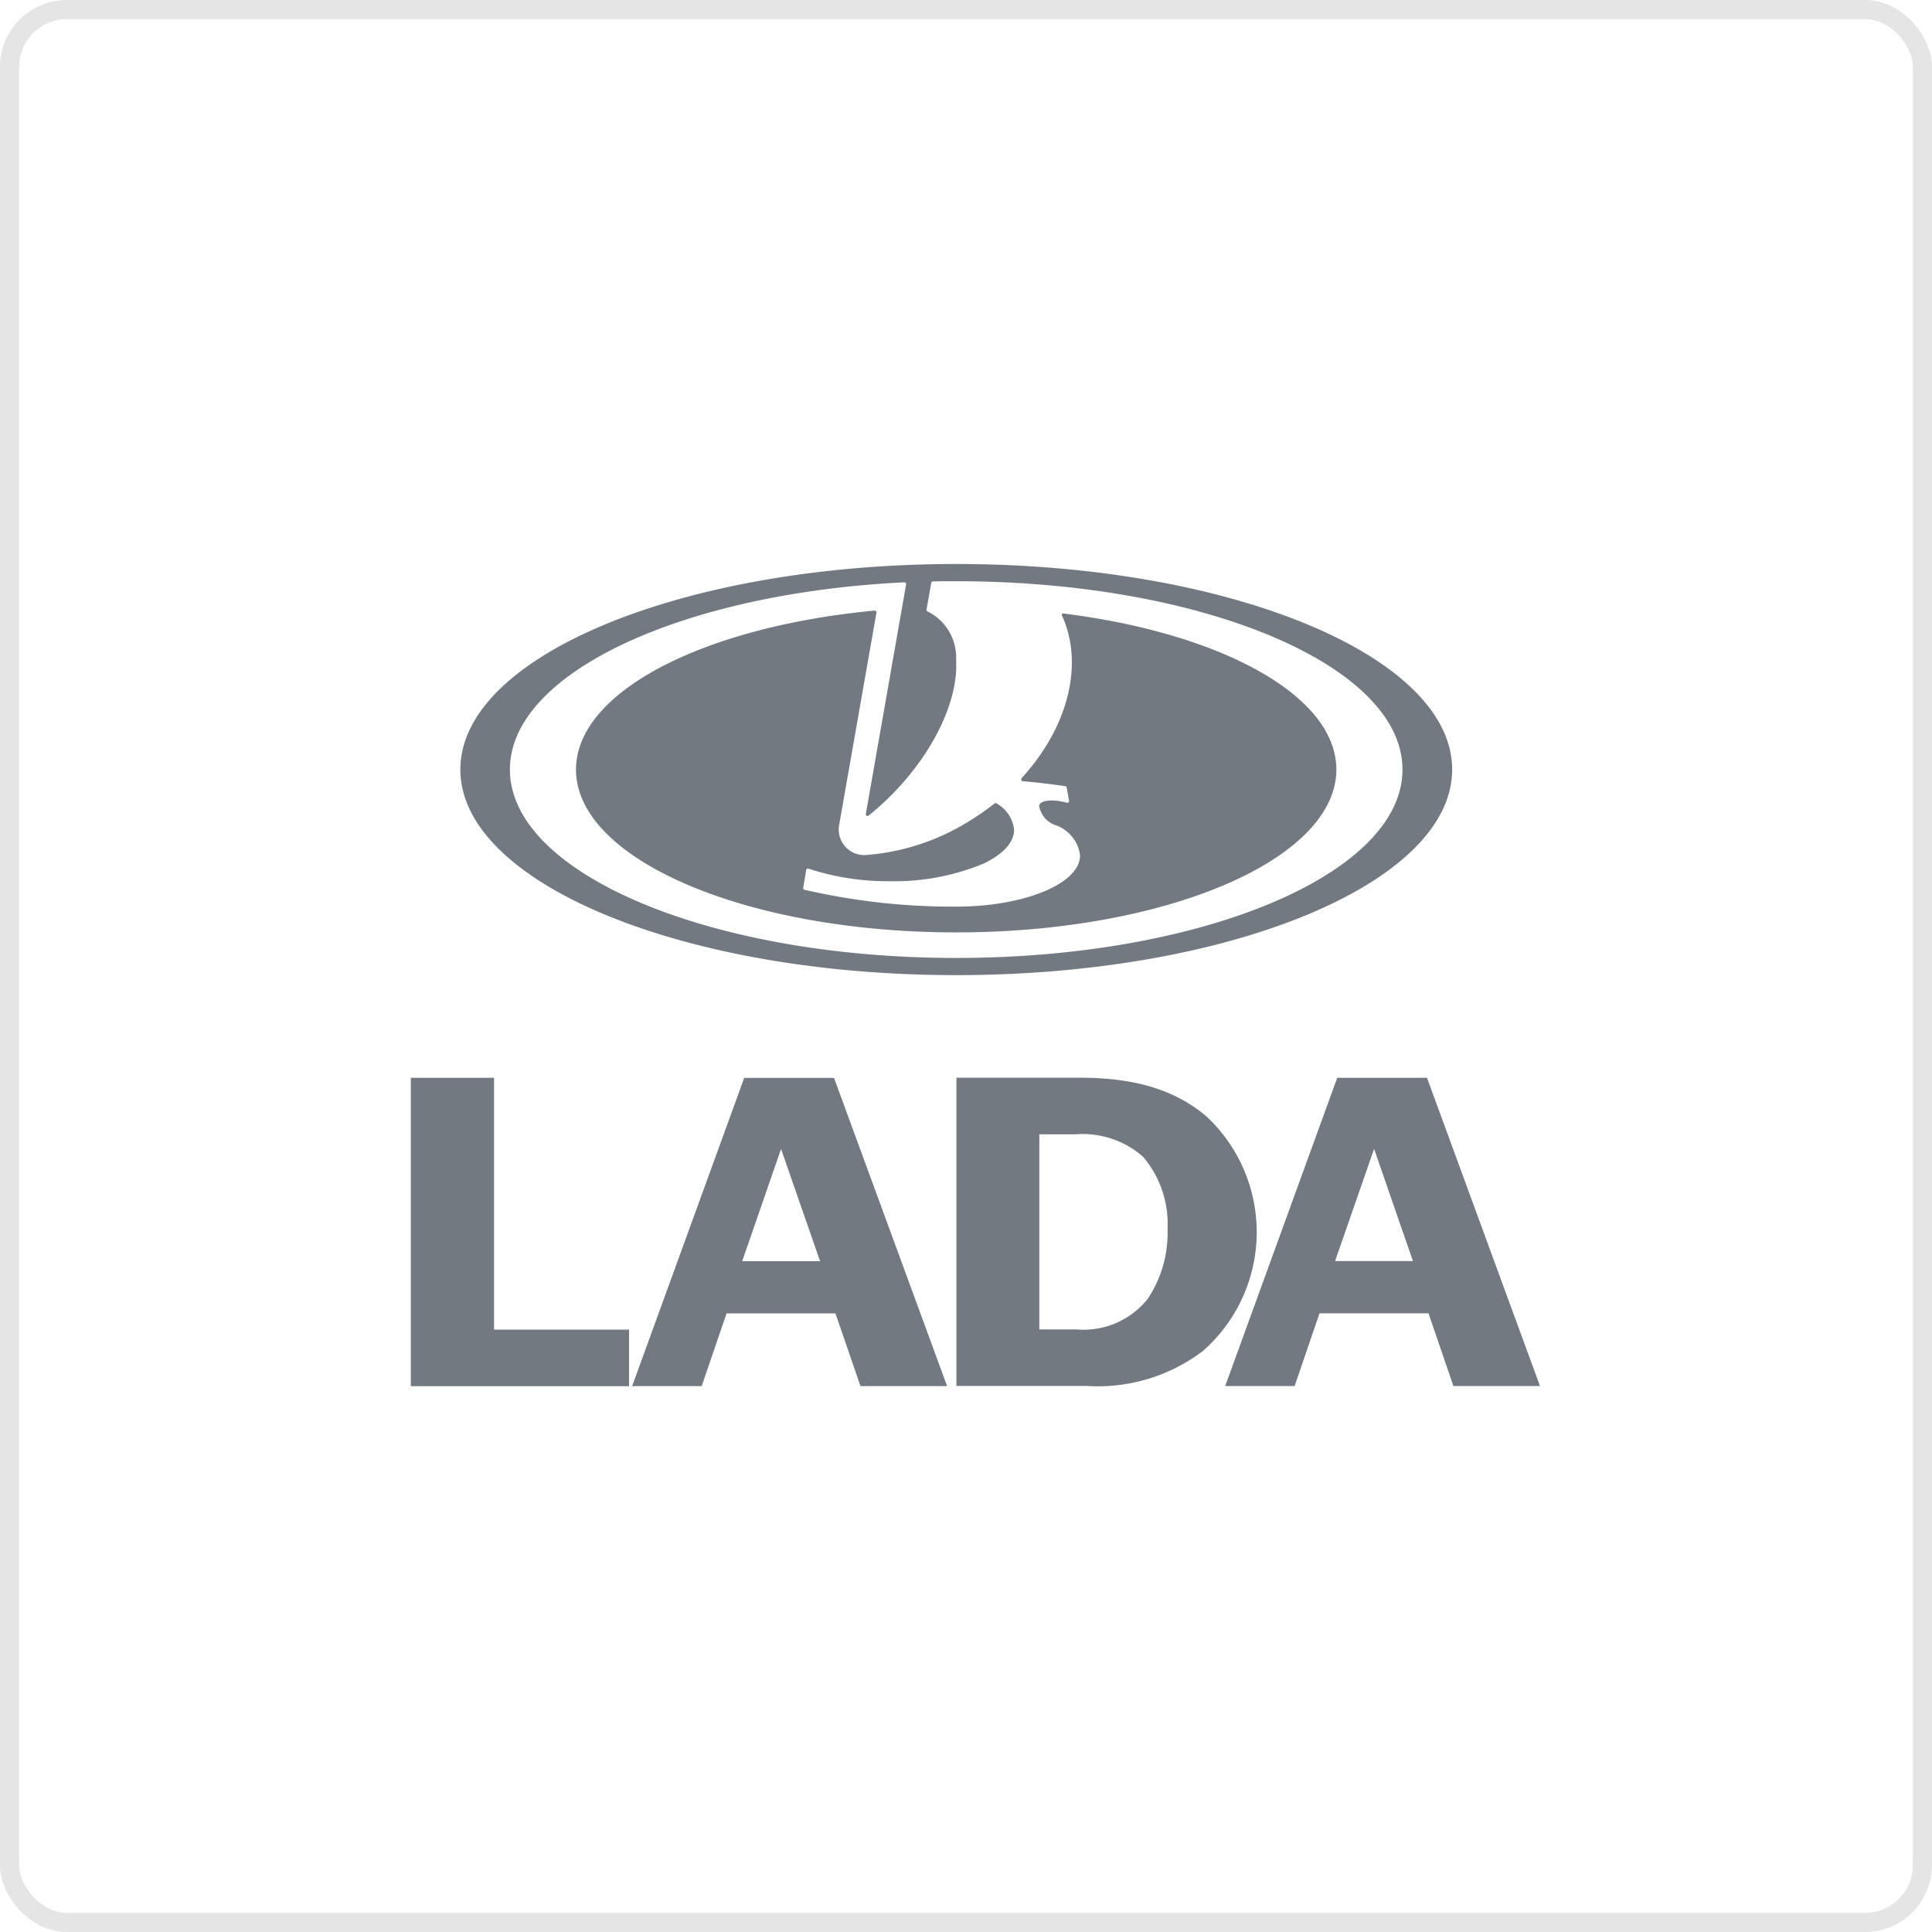 <svg id="lada" xmlns="http://www.w3.org/2000/svg" width="101" height="101" viewBox="0 0 101 101">
  <defs>
    <style>
      .cls-1 {
        fill: none;
        stroke: #e5e5e5;
        stroke-width: 1px;
      }

      .cls-2 {
        fill: #727981;
        fill-rule: evenodd;
      }
    </style>
  </defs>
  <rect id="Прямоугольник_скругл._углы_2" data-name="Прямоугольник, скругл. углы 2" class="cls-1" x="0.5" y="0.5" width="100" height="100" rx="3" ry="3"/>
  <path id="Фигура_33" data-name="Фигура 33" class="cls-2" d="M580.415,556.729c0-5.932-11.607-10.744-25.925-10.744s-25.923,4.812-25.923,10.744,11.608,10.748,25.923,10.748S580.415,562.661,580.415,556.729Zm-25.925,9.85c-12.882,0-23.334-4.408-23.334-9.85,0-5.05,9.023-9.223,20.63-9.787a0.1,0.1,0,0,1,.087.084l-2.109,12.022a0.1,0.1,0,0,0,.069.109,0.106,0.106,0,0,0,.063-0.01,14.346,14.346,0,0,0,1.354-1.236c2.154-2.234,3.33-4.866,3.236-6.838,0-.055,0-0.112,0-0.172a2.689,2.689,0,0,0-1.512-2.444,0.09,0.09,0,0,1-.037-0.094l0.248-1.4a0.083,0.083,0,0,1,.083-0.066c0.4-.012.81-0.012,1.218-0.012,12.891,0,23.332,4.4,23.332,9.846S567.381,566.579,554.49,566.579Zm5.612-18.007a0.083,0.083,0,0,0-.1.073c1.206,2.6.3,5.93-2.1,8.539-0.03.1,0,.145,0.049,0.153,0.777,0.066,1.533.16,2.248,0.262a0.078,0.078,0,0,1,.064.071l0.126,0.7a0.1,0.1,0,0,1-.095.1c-0.745-.2-1.372-0.159-1.476.144a1.315,1.315,0,0,0,.96,1.055,1.949,1.949,0,0,1,1.186,1.544c0,1.48-2.9,2.683-6.481,2.683a34.553,34.553,0,0,1-7.924-.88,0.09,0.09,0,0,1-.069-0.106l0.16-.94a0.083,0.083,0,0,1,.1-0.065,13.238,13.238,0,0,0,4.278.662,12.116,12.116,0,0,0,4.84-.9c1.023-.474,1.646-1.1,1.646-1.795a1.807,1.807,0,0,0-.925-1.376,0.083,0.083,0,0,0-.1.01,13.7,13.7,0,0,1-1.435.989,11.85,11.85,0,0,1-5.34,1.707h-0.067a1.336,1.336,0,0,1-1.3-1.352,1.428,1.428,0,0,1,.026-0.249l1.945-11.069a0.1,0.1,0,0,0-.085-0.112c-8.934.835-15.621,4.24-15.621,8.312,0,4.7,8.9,8.511,19.874,8.511s19.875-3.811,19.875-8.511C574.365,552.864,568.345,549.605,560.1,548.572Zm-29.774,24.272h-4.351v16.124h11.408V586.01h-7.057V572.844Zm13.077,0.006-5.858,16.112h3.635l1.3-3.8h5.693l1.308,3.8h4.529L548.1,572.85h-4.694Zm-0.106,9.584,2.033-5.87,2.04,5.87H543.3Zm24.35-7.5c-2.144-1.9-4.932-2.094-6.78-2.094H554.5v16.114h6.832a9.064,9.064,0,0,0,6.051-1.827A8.272,8.272,0,0,0,567.649,574.938ZM564.5,584.4a4.286,4.286,0,0,1-3.71,1.6h-1.957V575.8h1.876a4.773,4.773,0,0,1,3.551,1.176,5.415,5.415,0,0,1,1.275,3.762A6.2,6.2,0,0,1,564.5,584.4Zm9.907-11.556-5.857,16.114h3.63l1.3-3.8h5.7l1.3,3.8h4.526L579.1,572.844h-4.692Zm-0.113,9.582,2.04-5.866,2.031,5.866H574.3Z" transform="translate(-504.5 -516.5)"/>
</svg>
